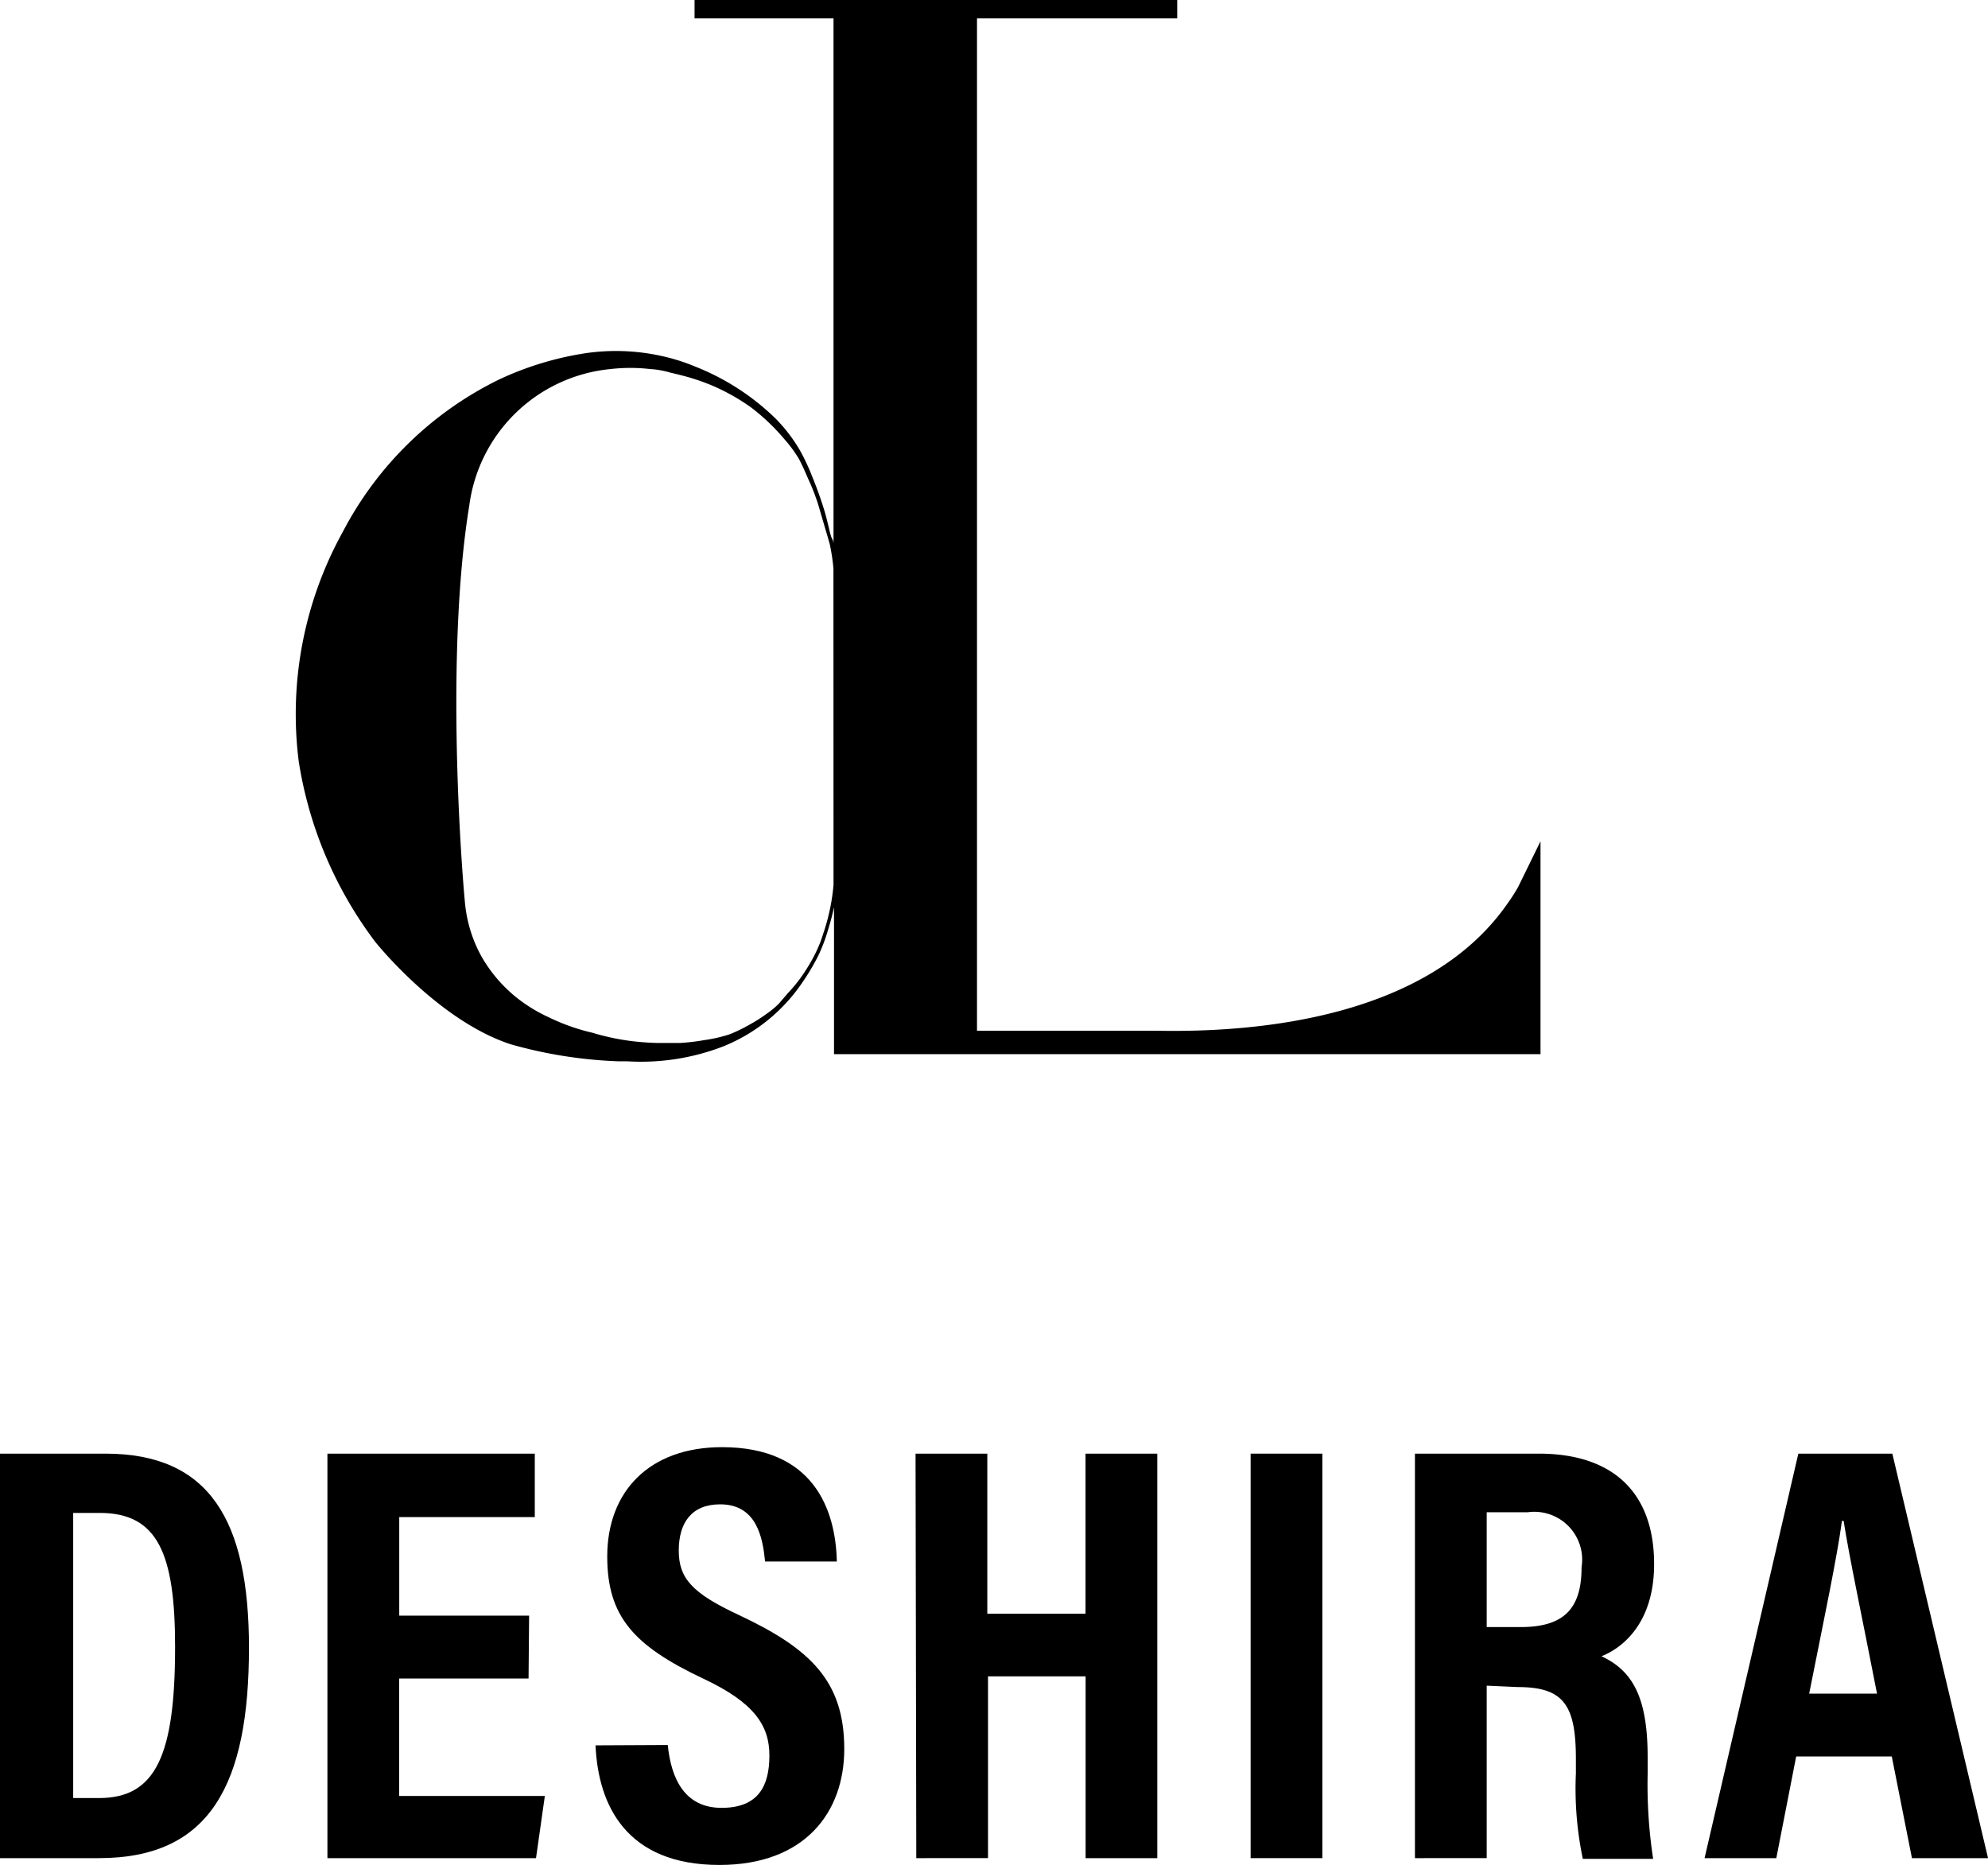 <svg xmlns="http://www.w3.org/2000/svg" id="Groupe_2" data-name="Groupe 2" width="101.201" height="94.93" viewBox="0 0 101.201 94.93"><g id="Groupe_3" data-name="Groupe 3"><path id="Trac&#xE9;_1" data-name="Trac&#xE9; 1" d="M0,60.77H5.369c5.3,0,7.305,3.4,7.305,9.874,0,6.952-1.972,10.714-7.634,10.714H0ZM3.726,78.3H5.041c2.886,0,3.872-2.167,3.872-7.695,0-4.736-.877-6.818-3.835-6.818H3.726Z" transform="translate(0 13.219)"></path><path id="Trac&#xE9;_2" data-name="Trac&#xE9; 2" d="M23.929,72.215H17.343v5.978h7.415l-.45,3.166H13.69V60.77H24.246V64h-6.9v5.016h6.611Z" transform="translate(2.978 13.219)"></path><path id="Trac&#xE9;_3" data-name="Trac&#xE9; 3" d="M28.577,75.658c.17,1.7.852,3.2,2.739,3.2s2.435-1.132,2.435-2.666-.779-2.7-3.385-3.92c-3.519-1.668-4.87-3.153-4.87-6.209,0-3.3,2.131-5.564,5.844-5.564,4.639,0,5.783,3.141,5.844,5.82H33.532c-.122-1.218-.426-2.91-2.289-2.91-1.461,0-2.106.95-2.106,2.35s.657,2.167,3.068,3.287c3.653,1.717,5.357,3.373,5.357,6.818,0,3.226-2.009,5.9-6.355,5.9-4.736,0-6.173-3.032-6.307-6.088Z" transform="translate(5.416 13.16)"></path><path id="Trac&#xE9;_4" data-name="Trac&#xE9; 4" d="M38.28,60.77h3.653v8.145h5V60.77h3.653V81.358H46.937V72.105H41.969v9.253H38.317Z" transform="translate(8.327 13.219)"></path><rect id="Rectangle_2" data-name="Rectangle 2" width="3.653" height="20.588" transform="translate(63.664 73.989)"></rect><path id="Trac&#xE9;_5" data-name="Trac&#xE9; 5" d="M62.813,72.58v8.778H59.16V60.77h6.307c3.738,0,5.868,1.948,5.868,5.625,0,2.983-1.595,4.261-2.679,4.687,1.595.743,2.35,2.106,2.35,5.138v.864a24.91,24.91,0,0,0,.28,4.31h-3.58a17.368,17.368,0,0,1-.353-4.347v-.743c0-2.752-.633-3.653-2.959-3.653Zm0-2.983h1.729c2.228,0,3.1-.962,3.1-3.044a2.436,2.436,0,0,0-2.739-2.8H62.813Z" transform="translate(12.869 13.219)"></path><path id="Trac&#xE9;_6" data-name="Trac&#xE9; 6" d="M75.933,76.184l-1.011,5.174H71.27L76.043,60.77h4.785L85.7,81.358H81.826L80.8,76.184Zm4.115-3.2c-.767-3.945-1.388-6.818-1.7-8.791h-.085c-.256,1.9-.913,4.992-1.668,8.791Z" transform="translate(15.503 13.219)"></path><path id="Trac&#xE9;_7" data-name="Trac&#xE9; 7" d="M74.586,45.158a9.374,9.374,0,0,1-.524.816c-4.079,5.893-12.894,6.587-17.837,6.489h-9.18V.937H57.237V0H32.667V.937h7.074V27.723a.587.587,0,0,0-.085-.329c-.085-.146-.207-.84-.39-1.437-.268-.877-.548-1.546-.621-1.729a10.5,10.5,0,0,0-.633-1.339,8.129,8.129,0,0,0-1.218-1.583,12.35,12.35,0,0,0-4.079-2.642,9.93,9.93,0,0,0-1.741-.548,10.739,10.739,0,0,0-3.884-.134,16.029,16.029,0,0,0-4.383,1.339,17.774,17.774,0,0,0-7.95,7.756,19.167,19.167,0,0,0-2.24,11.676,20.475,20.475,0,0,0,3.9,9.192s3.19,4.006,6.9,5.211a23.13,23.13,0,0,0,5.479.864h.45a11.622,11.622,0,0,0,4.87-.755,8.854,8.854,0,0,0,4.067-3.3,11.419,11.419,0,0,0,.779-1.315,8.684,8.684,0,0,0,.524-1.4c.134-.426.219-.8.28-1.071v7.476H75.731V42.82ZM39.741,43.94v1.1a10.5,10.5,0,0,1-.158,1.12,11.313,11.313,0,0,1-.317,1.218c-.073.207-.122.39-.219.633a7.269,7.269,0,0,1-.475.974,9.411,9.411,0,0,1-.536.828l-.207.268c-.158.195-.256.3-.426.487l-.45.524a4.545,4.545,0,0,1-.621.511,7.848,7.848,0,0,1-.84.536,8.183,8.183,0,0,1-1.023.5,7.231,7.231,0,0,1-1.3.3,10.784,10.784,0,0,1-1.218.146H30.731a13.252,13.252,0,0,1-1.473-.122,12.152,12.152,0,0,1-1.8-.4,10.314,10.314,0,0,1-2.2-.779,7.913,7.913,0,0,1-1.729-1.071,7.383,7.383,0,0,1-1.692-2,6.974,6.974,0,0,1-.864-2.837c-.158-1.644-1.011-12.6.231-20.174a8.024,8.024,0,0,1,7.171-6.916,8.841,8.841,0,0,1,2.045,0,4.448,4.448,0,0,1,1.023.183c.11.024.536.122.962.244a11.574,11.574,0,0,1,1.132.4,10.5,10.5,0,0,1,2.033,1.144,10.753,10.753,0,0,1,1.7,1.631,6.576,6.576,0,0,1,.706.962c.134.256.256.511.475,1.023a10.07,10.07,0,0,1,.426,1.059c.085.231.085.256.3.986.28.962.3,1.011.377,1.3a10.269,10.269,0,0,1,.183,1.218Z" transform="translate(2.69)"></path></g></svg>